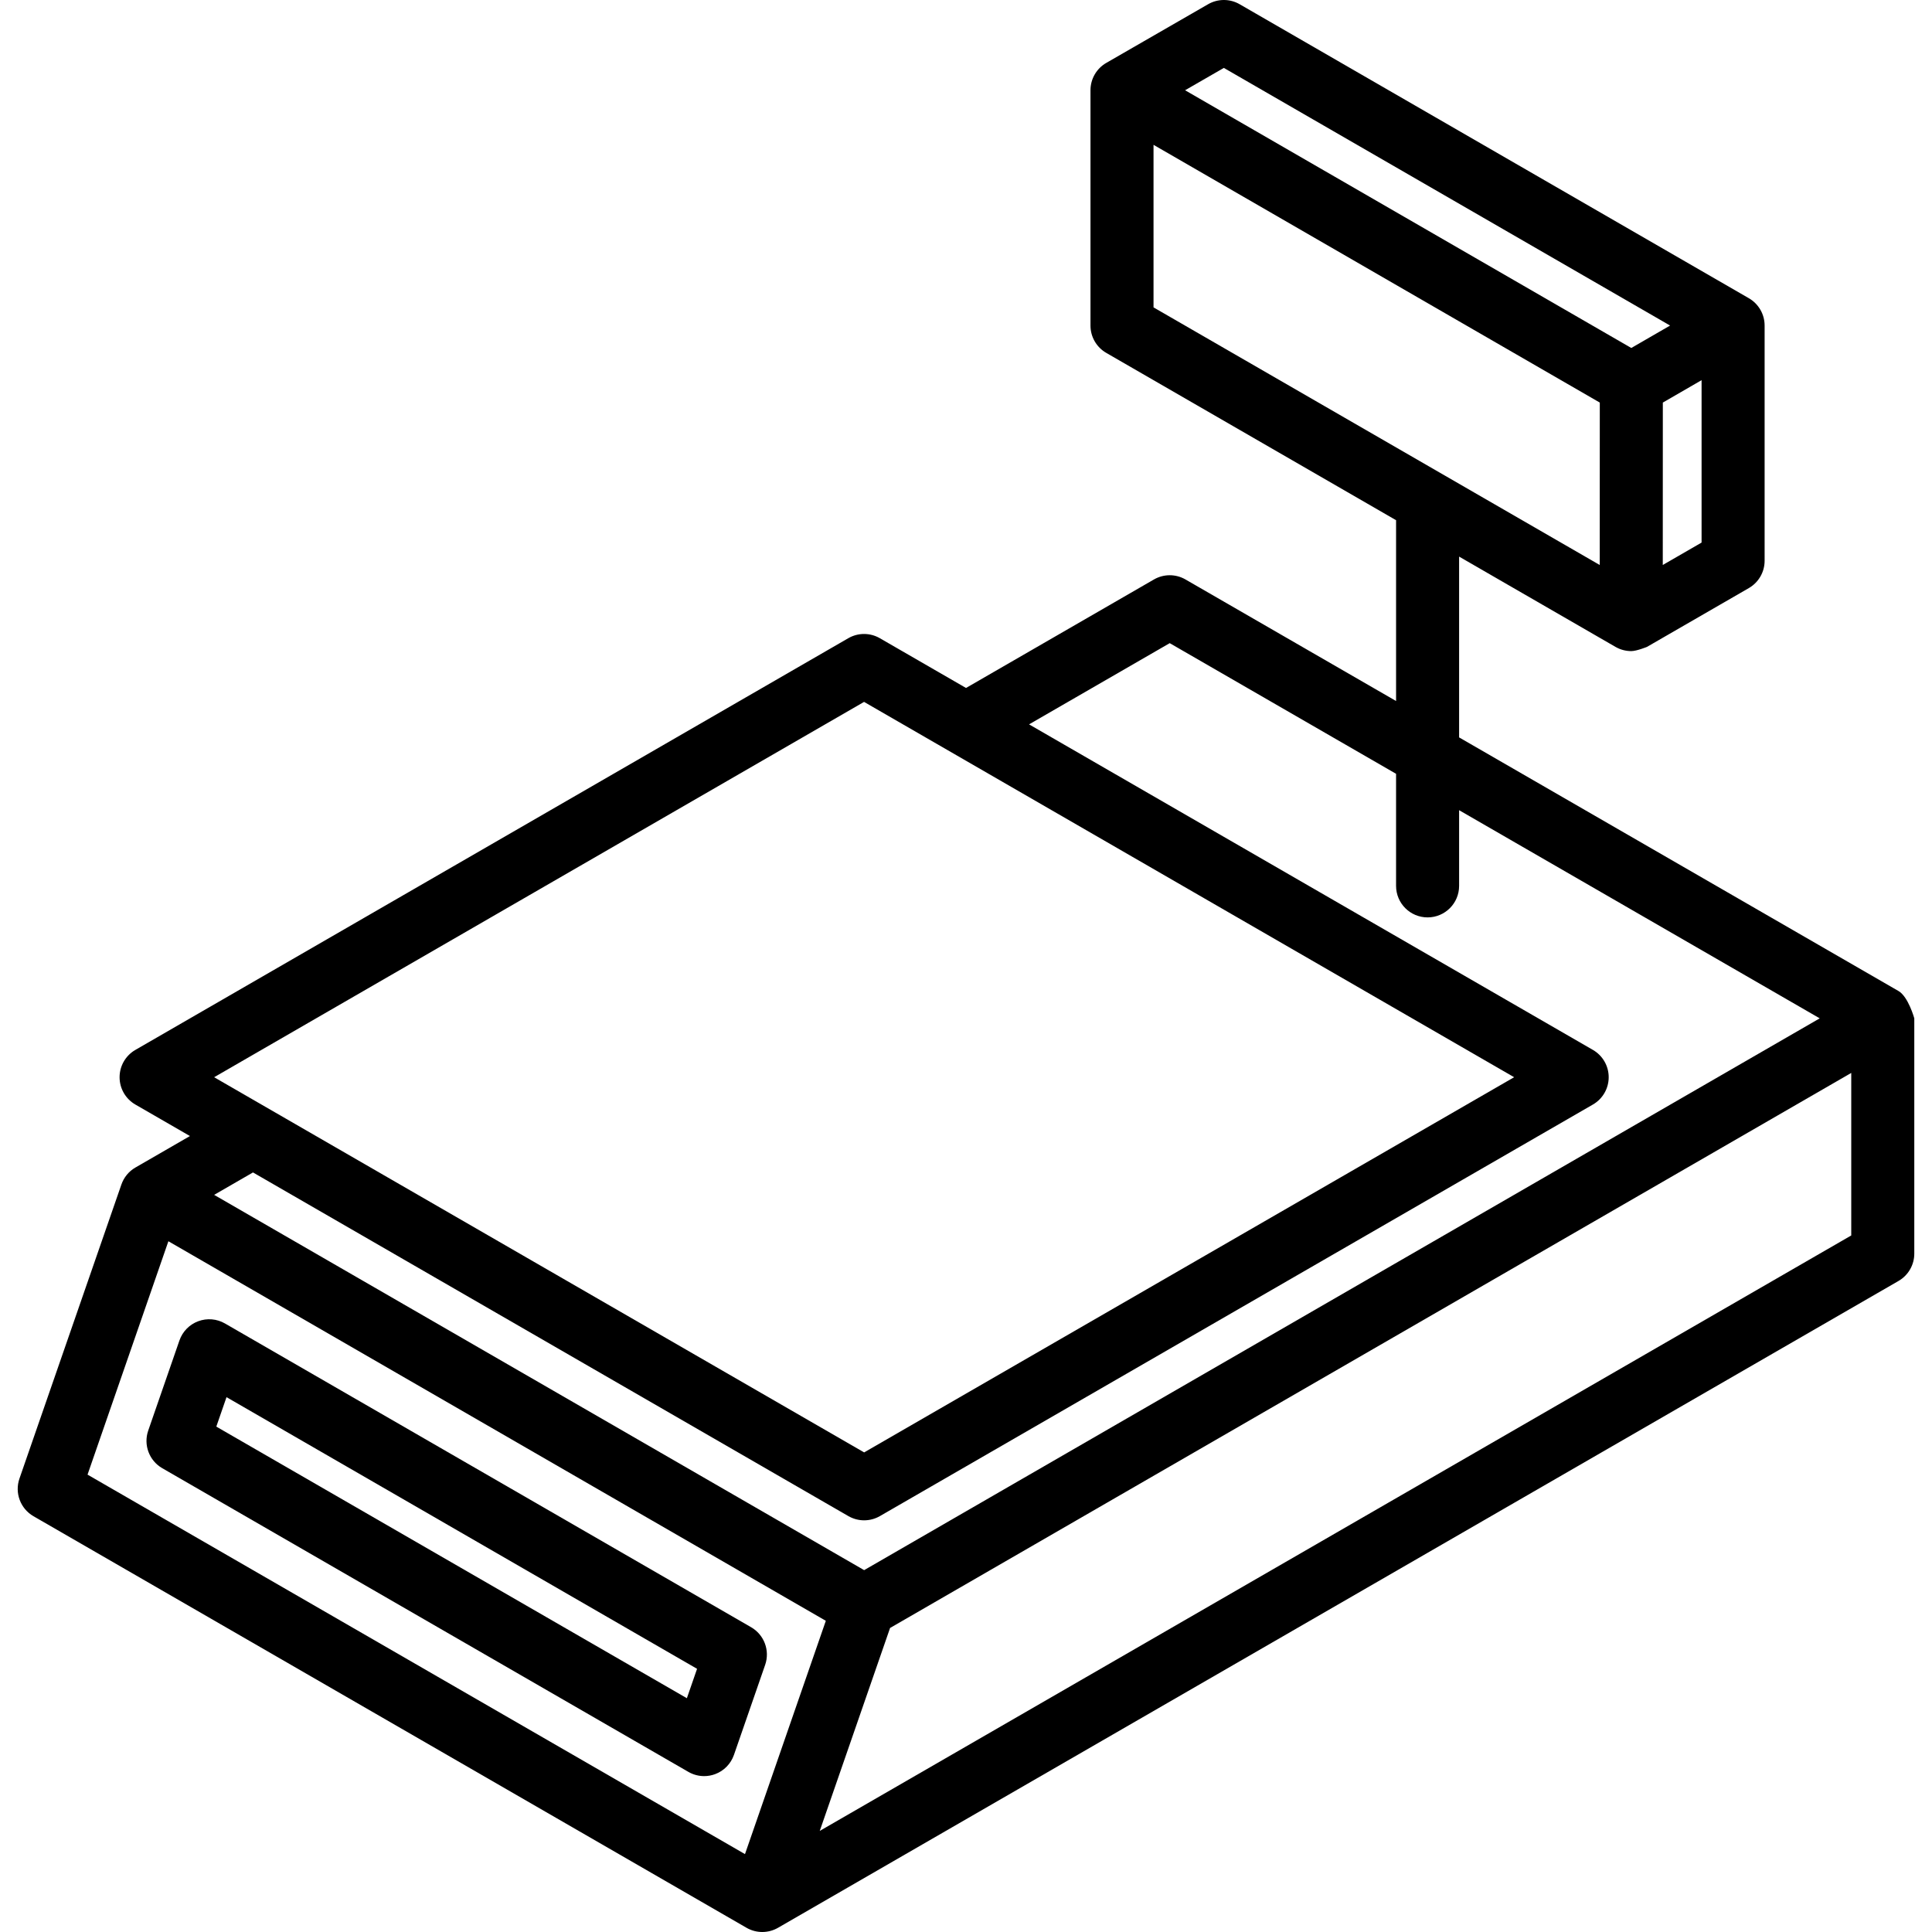 <?xml version="1.0" encoding="iso-8859-1"?>
<!-- Generator: Adobe Illustrator 18.0.0, SVG Export Plug-In . SVG Version: 6.00 Build 0)  -->
<!DOCTYPE svg PUBLIC "-//W3C//DTD SVG 1.1//EN" "http://www.w3.org/Graphics/SVG/1.1/DTD/svg11.dtd">
<svg version="1.1" id="Capa_1" xmlns="http://www.w3.org/2000/svg" xmlns:xlink="http://www.w3.org/1999/xlink" x="0px" y="0px"
	 viewBox="0 0 459.694 459.694" style="enable-background:new 0 0 459.694 459.694;" xml:space="preserve">
<g>
	<path d="M451.728,235.803l-104.552-60.348v-43.019l37.205,21.48c1.16,0.67,2.455,1.005,3.75,1.005c1.294,0,3.75-1.005,3.75-1.005
		l24.237-13.993c2.32-1.34,3.75-3.816,3.75-6.495l-0.001-55.974c0-2.68-1.43-5.155-3.75-6.495L294.953,1.005
		c-2.319-1.339-5.176-1.34-7.495-0.003c0,0-24.24,13.969-24.241,13.97c-2.321,1.34-3.751,3.816-3.751,6.496v55.999
		c0,2.68,1.43,5.155,3.75,6.495l68.961,39.814v43.021l-50.108-28.923c-2.32-1.34-5.179-1.339-7.499,0l-44.719,25.818l-20.509-11.841
		c-2.32-1.34-5.181-1.34-7.501,0l-169.64,97.966c-2.32,1.34-3.749,3.816-3.749,6.496c0,2.679,1.43,5.155,3.751,6.495l12.99,7.498
		l-12.992,7.501c-1.584,0.915-2.739,2.365-3.321,4.042L4.628,351.812c-1.177,3.398,0.224,7.153,3.338,8.951l169.659,97.927
		c1.16,0.669,2.454,1.004,3.749,1.004s2.59-0.335,3.75-1.004L451.73,304.786c2.32-1.34,3.75-3.816,3.75-6.496v-55.994
		C455.48,242.296,454.049,237.142,451.728,235.803z M395.636,134.429l0.014-38.642l9.219-5.331l0.001,38.642L395.636,134.429z
		 M291.199,16.158L397.377,77.46l-9.229,5.337L281.974,21.475L291.199,16.158z M274.466,34.46l106.184,61.328l-0.013,38.646
		L274.466,73.136V34.46z M205.592,167.007l154.677,89.303L205.61,345.582L50.952,256.312L205.592,167.007z M201.861,360.737
		c1.16,0.669,2.454,1.004,3.749,1.004s2.589-0.335,3.749-1.004l169.659-97.931c2.321-1.34,3.751-3.815,3.751-6.495
		s-1.43-5.156-3.75-6.496L244.85,172.353l33.469-19.323l53.857,31.087v26.666c0,4.142,3.357,7.5,7.5,7.5s7.5-3.358,7.5-7.5v-18.008
		l85.803,49.526L205.612,373.593l-154.66-89.291l9.243-5.336L201.861,360.737z M40.066,295.338l156.429,90.312l-19.235,55.51
		L20.829,350.868L40.066,295.338z M195.048,435.641l16.733-48.288l228.7-132.063v38.67L195.048,435.641z"/>
	<path d="M182.059,396.131c1.177-3.398-0.223-7.153-3.337-8.951l-125.19-72.276c-1.939-1.119-4.276-1.314-6.37-0.532
		c-2.097,0.782-3.734,2.458-4.467,4.573l-7.428,21.443c-1.177,3.397,0.224,7.153,3.338,8.95l125.191,72.261
		c1.153,0.666,2.448,1.004,3.749,1.004c0.885,0,1.771-0.156,2.62-0.473c2.096-0.781,3.733-2.458,4.466-4.571L182.059,396.131z
		 M163.432,404.069L51.468,339.443l2.428-7.009l111.961,64.638L163.432,404.069z"/>
</g>
<g>
</g>
<g>
</g>
<g>
</g>
<g>
</g>
<g>
</g>
<g>
</g>
<g>
</g>
<g>
</g>
<g>
</g>
<g>
</g>
<g>
</g>
<g>
</g>
<g>
</g>
<g>
</g>
<g>
</g>
</svg>

